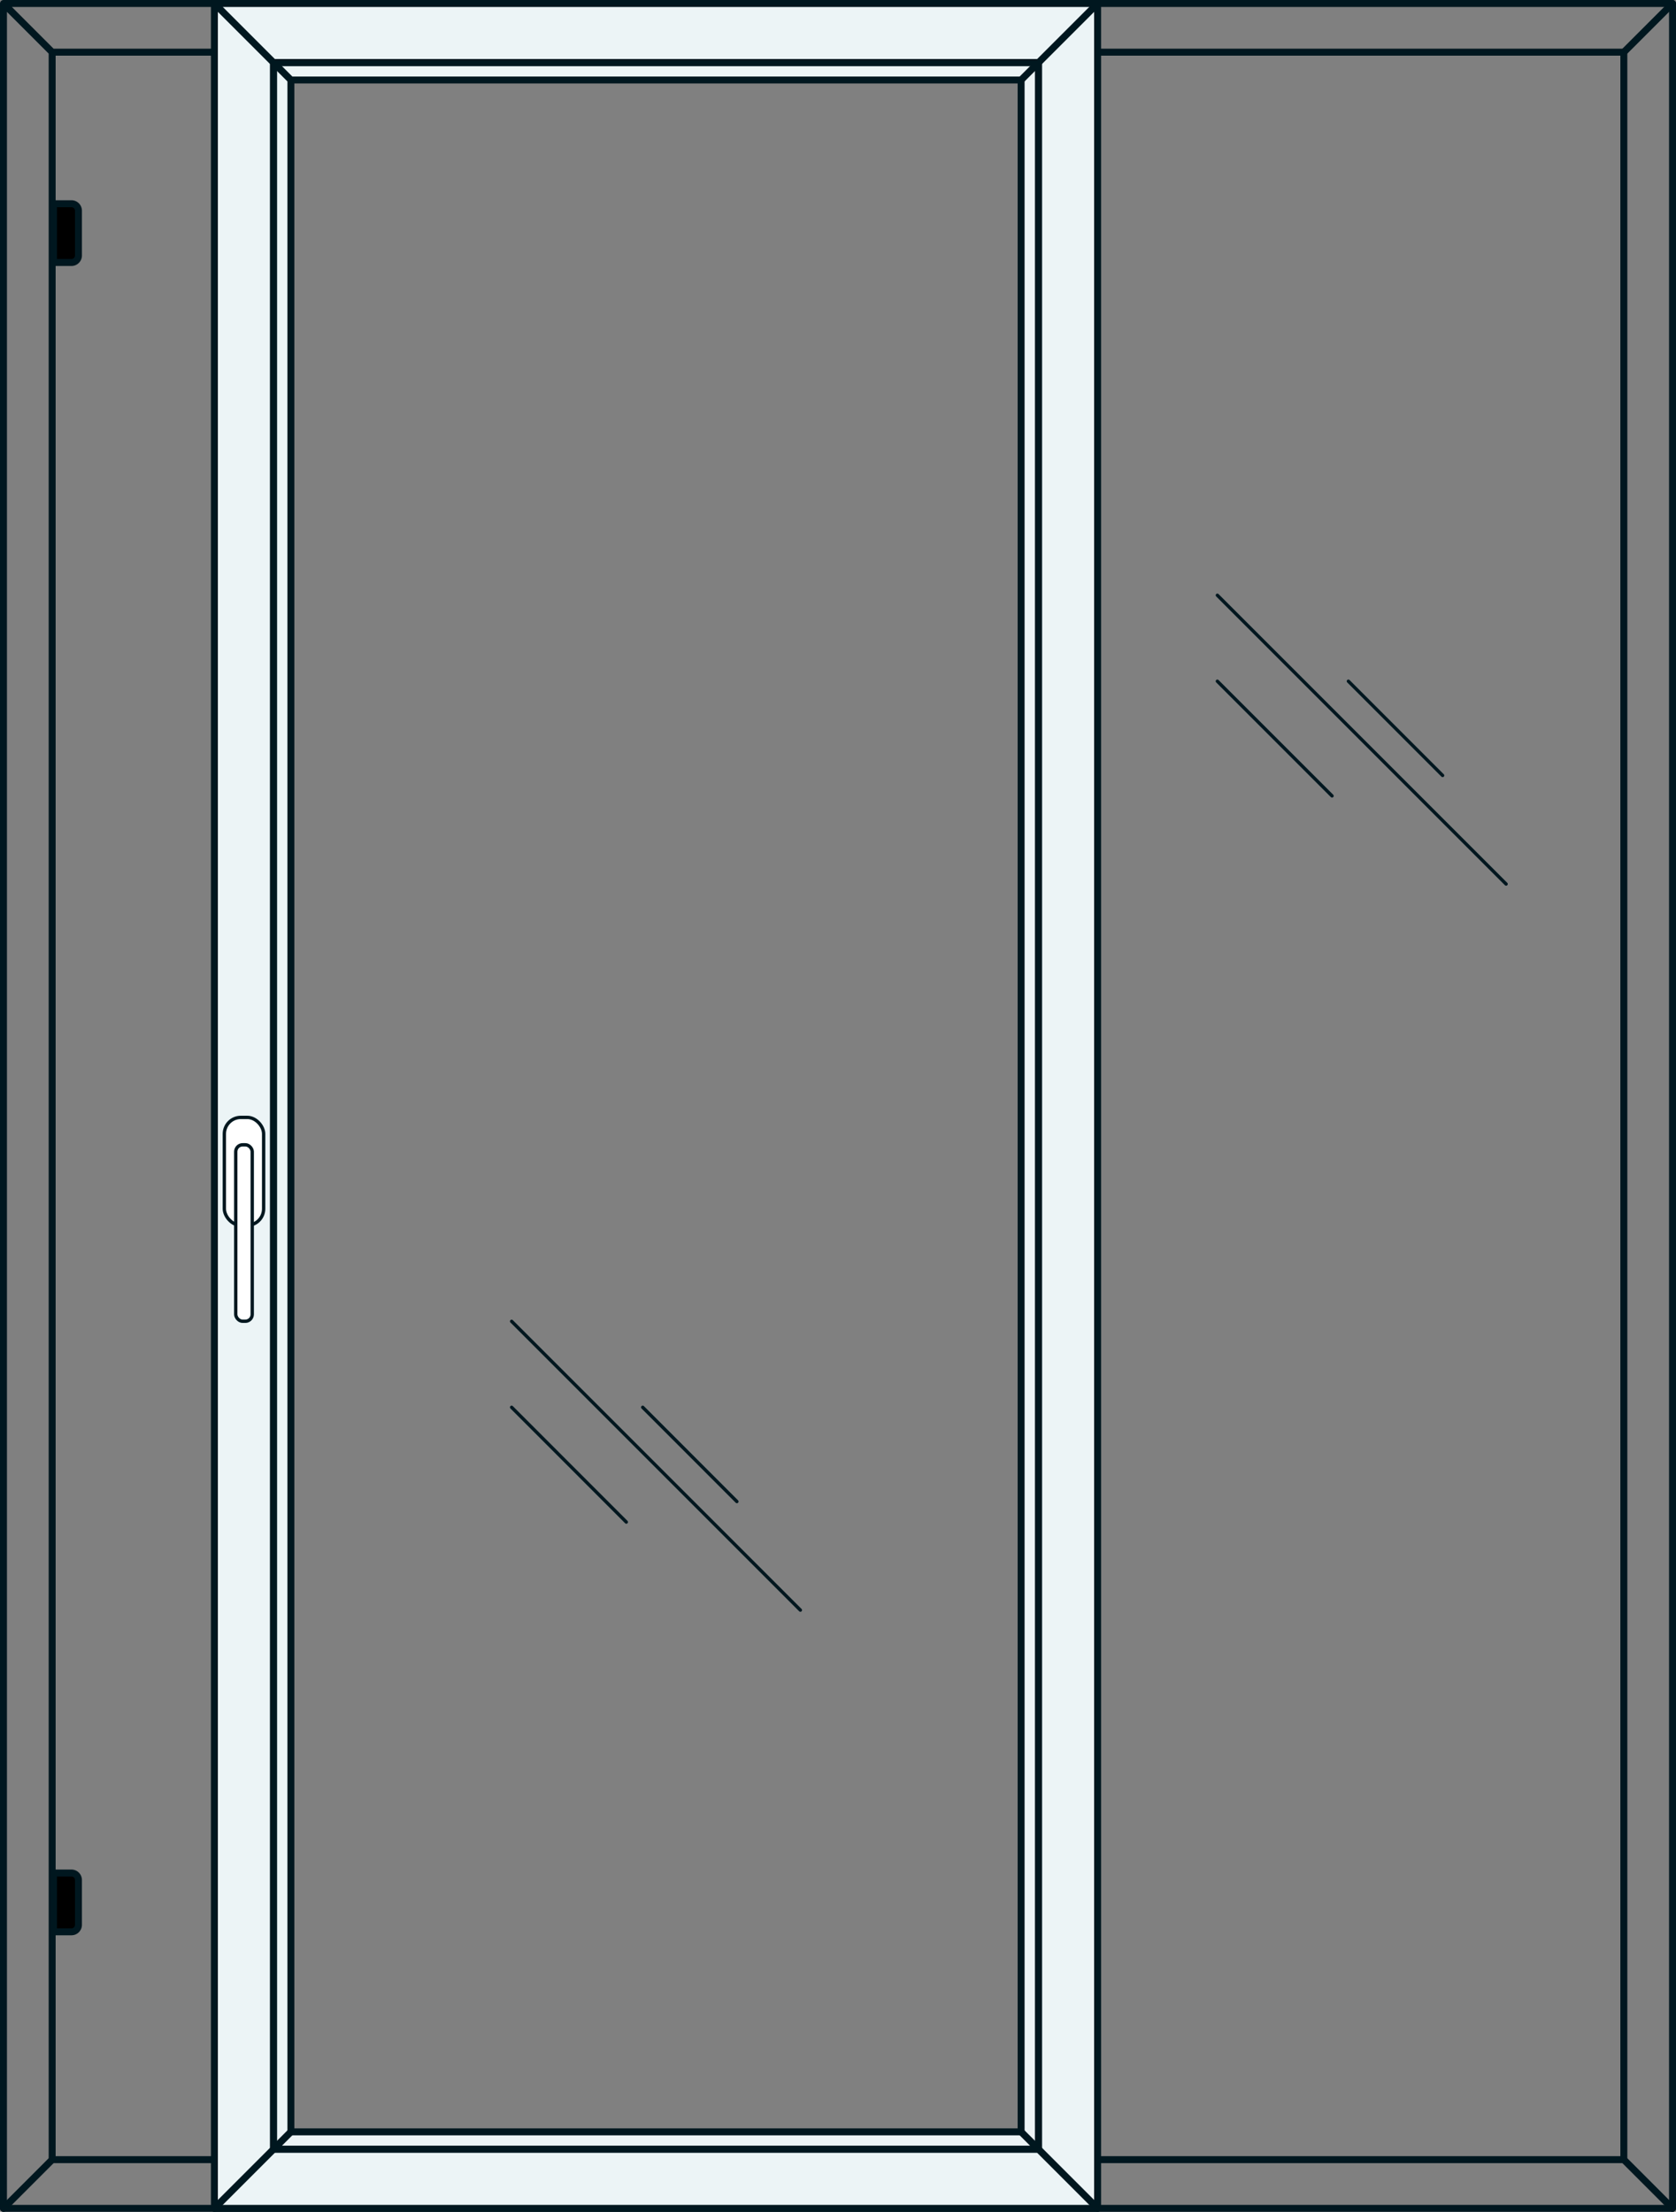 <svg xmlns="http://www.w3.org/2000/svg" viewBox="0 0 241 318"><rect x="0" y="0" width="241" height="318" fill="#808080" stroke="none"/><defs><style>.cls-1,.cls-4,.cls-6{fill:none;}.cls-1,.cls-2,.cls-3,.cls-4,.cls-5,.cls-6,.cls-7{stroke:#00171f;}.cls-1,.cls-2,.cls-3,.cls-4,.cls-5,.cls-6{stroke-linecap:round;stroke-linejoin:round;}.cls-2{fill:#ecf4f6;}.cls-3,.cls-5{fill:#fff;}.cls-4{stroke-width:1.03px;}.cls-5{stroke-width:0.48px;}.cls-6{stroke-width:0.48px;}.cls-7{stroke-miterlimit:10;}</style></defs><g id="Слой_2" data-name="Слой 2"><g id="Слой_1-2" data-name="Слой 1"><path class="cls-1" d="M.5.5l7,7v303h226V7.5H7.5M.5.5h240v317H.5V.5Z"/><path class="cls-2" d="M30.83.5l11,11v295h105V11.5h-105m-11-11h127v317h-127V.5Z"/><line class="cls-3" x1="157.83" y1="0.5" x2="146.83" y2="11.5"/><line class="cls-3" x1="157.83" y1="317.5" x2="146.83" y2="306.5"/><line class="cls-3" x1="41.83" y1="306.5" x2="30.83" y2="317.5"/><rect class="cls-4" x="39.33" y="9" width="110" height="300" transform="translate(188.66 318) rotate(180)"/><line class="cls-1" x1="240.5" y1="0.5" x2="233.5" y2="7.5"/><line class="cls-1" x1="240.5" y1="317.5" x2="233.5" y2="310.5"/><line class="cls-1" x1="0.5" y1="317.5" x2="7.5" y2="310.5"/><rect class="cls-5" x="32.27" y="160.66" width="5.65" height="15.51" rx="2.37" transform="translate(70.18 336.82) rotate(-180)"/><rect class="cls-5" x="33.91" y="164.6" width="2.37" height="25.37" rx="0.99" transform="translate(70.18 354.56) rotate(180)"/><line class="cls-6" x1="92.42" y1="202.33" x2="105.96" y2="215.88"/><line class="cls-6" x1="73.57" y1="202.33" x2="90.06" y2="218.83"/><line class="cls-6" x1="73.57" y1="189.97" x2="115.09" y2="231.49"/><line class="cls-6" x1="193.89" y1="97.94" x2="207.44" y2="111.49"/><line class="cls-6" x1="175.05" y1="97.94" x2="191.54" y2="114.43"/><line class="cls-6" x1="175.05" y1="85.58" x2="216.57" y2="127.1"/><path class="cls-7" d="M8.7,29.29h2.59a0,0,0,0,1,0,0v8.45a0,0,0,0,1,0,0H8.7a1,1,0,0,1-1-1V30.29A1,1,0,0,1,8.7,29.29Z" transform="translate(18.98 67.03) rotate(180)"/><path class="cls-7" d="M8.7,269.29h2.59a0,0,0,0,1,0,0v8.45a0,0,0,0,1,0,0H8.7a1,1,0,0,1-1-1v-6.45A1,1,0,0,1,8.7,269.29Z" transform="translate(18.98 547.03) rotate(180)"/></g></g></svg>